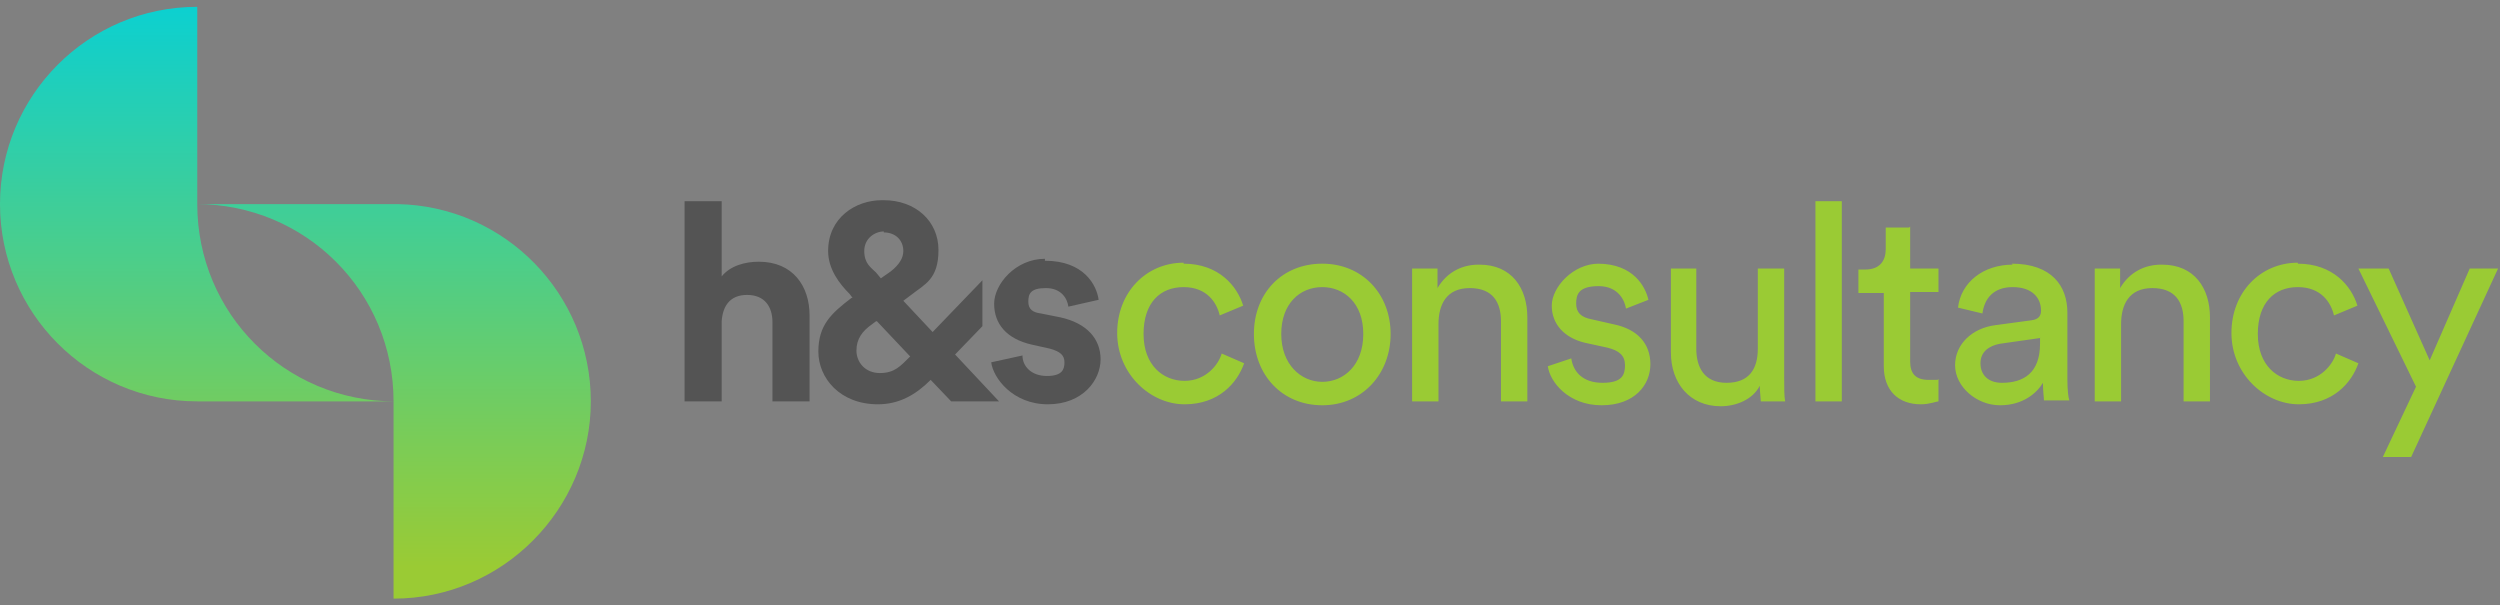 <?xml version="1.0" encoding="UTF-8"?>
<svg id="Layer_1" xmlns="http://www.w3.org/2000/svg" xmlns:xlink="http://www.w3.org/1999/xlink" version="1.1" viewBox="0 0 256 62">
  <rect x="0" y="0" width="256" height="62" fill="#808080" stroke="none"/>
  <!-- Generator: Adobe Illustrator 30.0.0, SVG Export Plug-In . SVG Version: 2.1.1 Build 123)  -->
  <defs>
    <style>
      .st0 {
        fill: #fff;
      }

      .st0, .st1, .st2, .st3 {
        fill-rule: evenodd;
      }

      .st1 {
        fill: url(#linear-gradient);
      }

      .st2 {
        fill: #545454;
      }

      .st3 {
        fill: #9acb34;
      }
    </style>
    <linearGradient id="linear-gradient" x1="-816.8" y1="563.6" x2="-816.8" y2="562.6" gradientTransform="translate(49468.5 34151.5) scale(60.5 -60.6)" gradientUnits="userSpaceOnUse">
      <stop offset="0" stop-color="#04d0d9"/>
      <stop offset="1" stop-color="#9acb34"/>
    </linearGradient>
  </defs>
  <g id="Desktop-1152px">
    <g id="Desktop-HD">
      <g id="Group-32">
        <polygon id="Fill-1" class="st0" points="84.3 32.7 84.3 32.7 84.3 32.7 84.3 32.7"/>
        <g id="Group-31">
          <g id="Group-4">
            <path id="Combined-Shape" class="st1" d="M40.4,20.9h.3c11,.2,19.8,9.2,19.8,20.2s-9,20.2-20.2,20.2h0v-20.2c0-11.2-9-20.2-20.2-20.2h20.2ZM20.2.7v20.2c0,11.2,9,20.2,20.2,20.2h-20.2C9,41.1,0,32,0,20.9S9,.7,20.2.7h0Z"/>
          </g>
          <path id="Combined-Shape1" data-name="Combined-Shape" class="st2" d="M107,26.7c4,0,5.3,2.5,5.5,4l-3.1.7c-.1-.8-.7-1.9-2.3-1.9s-1.8.6-1.8,1.4.5,1.1,1.3,1.2l2,.4c2.7.6,4.1,2.2,4.1,4.3s-1.8,4.6-5.4,4.6-5.6-2.7-5.8-4.3l3.2-.7c0,1.1.9,2.1,2.5,2.1s1.8-.7,1.8-1.4-.4-1.1-1.5-1.4l-1.8-.4c-2.7-.6-3.9-2.2-3.9-4.2s2.2-4.6,5.2-4.6ZM90.5,20.5c3.2,0,5.6,2.1,5.6,5.1s-1.4,3.5-2.8,4.6l-.8.6,3,3.2,5.1-5.3v4.7l-2.8,2.9,4.5,4.8h-4.9l-2.1-2.2c-1.5,1.5-3.2,2.5-5.4,2.5-3.9,0-6.1-2.7-6.1-5.4s1.3-3.9,3.4-5.5h.1c0,0-.3-.4-.3-.4-1-1-2.2-2.5-2.2-4.4,0-3.4,2.8-5.2,5.5-5.2ZM73.9,20.6v7.7c.9-1.1,2.4-1.5,3.8-1.5,3.5,0,5.2,2.5,5.2,5.5v8.8h-3.8v-8.1c0-1.6-.8-2.8-2.6-2.8s-2.5,1.2-2.6,2.7v8.2h-3.8v-20.5h3.8ZM89.7,32.9l-.4.3c-1,.7-1.6,1.5-1.6,2.7s.9,2.3,2.4,2.3,2.1-.7,3.1-1.7l-3.4-3.6ZM90.5,23.7c-.9,0-2,.7-2,2s.7,1.7,1.2,2.2l.5.6,1-.7c.9-.7,1.3-1.4,1.3-2.1,0-1.1-.8-1.9-2-1.9Z"/>
          <path id="Combined-Shape2" data-name="Combined-Shape" class="st3" d="M244.6,27.5l4.2,9.4,4.1-9.4h2.9l-8.9,19.3h-2.9l3.4-7.2-5.9-12.1h3.1ZM173.7,27.5v8.2c0,1.9.8,3.5,3.1,3.5s3.2-1.4,3.2-3.5v-8.2h2.7v11.1c0,1.1,0,2,.1,2.5h-2.5c0-.3-.1-1.1-.1-1.6-.7,1.4-2.4,2.1-4,2.1-3.2,0-5.1-2.4-5.1-5.5v-8.6h2.7ZM206,27c4.1,0,5.7,2.3,5.7,5v6.8c0,1.2.1,1.9.2,2.2h-2.6c0-.3-.1-.9-.1-1.8-.6,1-2,2.3-4.4,2.3s-4.6-1.9-4.6-4.1,1.8-3.8,4.1-4.1l3.7-.5c.8-.1,1-.5,1-1,0-1.3-.9-2.4-2.9-2.4s-2.9,1.2-3.1,2.7l-2.5-.6c.3-2.6,2.6-4.4,5.6-4.4ZM121.2,27c3.6,0,5.5,2.3,6.1,4.3l-2.4,1c-.3-1.3-1.3-2.9-3.7-2.9s-4.1,1.6-4.1,4.8,2,4.8,4.2,4.8,3.5-1.7,3.8-2.8l2.3,1c-.7,2-2.6,4.2-6.1,4.2s-6.9-3.1-6.9-7.3,3-7.2,6.8-7.2ZM135.4,27c4.1,0,7,3.1,7,7.2s-2.9,7.3-7,7.3-7-3.1-7-7.3,2.9-7.2,7-7.2ZM163.6,27c3.7,0,4.9,2.4,5.2,3.7l-2.3.9c-.1-.7-.7-2.3-2.8-2.3s-2.3.9-2.3,1.8.5,1.4,1.6,1.6l2.2.5c2.5.5,3.8,2,3.8,4.1s-1.6,4.2-5,4.2-5.3-2.4-5.5-4l2.4-.8c.2,1.4,1.2,2.5,3.2,2.5s2.3-.8,2.3-1.8-.6-1.5-1.8-1.8l-2.3-.5c-2.1-.5-3.4-1.9-3.4-3.8s2.2-4.3,4.8-4.3ZM235.3,27c3.6,0,5.5,2.3,6.1,4.3l-2.4,1c-.3-1.3-1.3-2.9-3.7-2.9s-4.1,1.6-4.1,4.8,2,4.8,4.2,4.8,3.5-1.7,3.8-2.8l2.3,1c-.7,2-2.6,4.2-6.1,4.2s-6.9-3.1-6.9-7.3,3-7.2,6.8-7.2ZM195.6,23.2v4.3h2.9v2.4h-2.9v7.1c0,1.2.5,1.9,1.9,1.9s.8,0,1-.1v2.3c-.2,0-.9.3-1.8.3-2.3,0-3.8-1.4-3.8-3.9v-7.5h-2.6v-2.4h.7c1.5,0,2.1-.9,2.1-2.1v-2.2h2.4ZM151.5,27.1c3.3,0,4.9,2.4,4.9,5.4v8.6h-2.7v-8.2c0-1.9-.8-3.4-3.2-3.4s-3.2,1.7-3.2,3.7v7.9h-2.7v-13.6h2.6v2c1-1.7,2.6-2.4,4.2-2.4ZM188.6,20.6v20.5h-2.7v-20.5h2.7ZM221.4,27.1c3.3,0,4.9,2.4,4.9,5.4v8.6h-2.7v-8.2c0-1.9-.8-3.4-3.2-3.4s-3.2,1.7-3.2,3.7v7.9h-2.7v-13.6h2.6v2c1-1.7,2.6-2.4,4.2-2.4ZM209,34.6l-4.2.6c-1.1.2-2,.8-2,2s.8,2,2.2,2c2.2,0,3.9-1,3.9-4v-.6ZM135.4,29.4c-2.3,0-4.2,1.7-4.2,4.8s2,4.9,4.2,4.9,4.2-1.7,4.2-4.9-2-4.8-4.2-4.8Z"/>
        </g>
      </g>
    </g>
  </g>
</svg>
